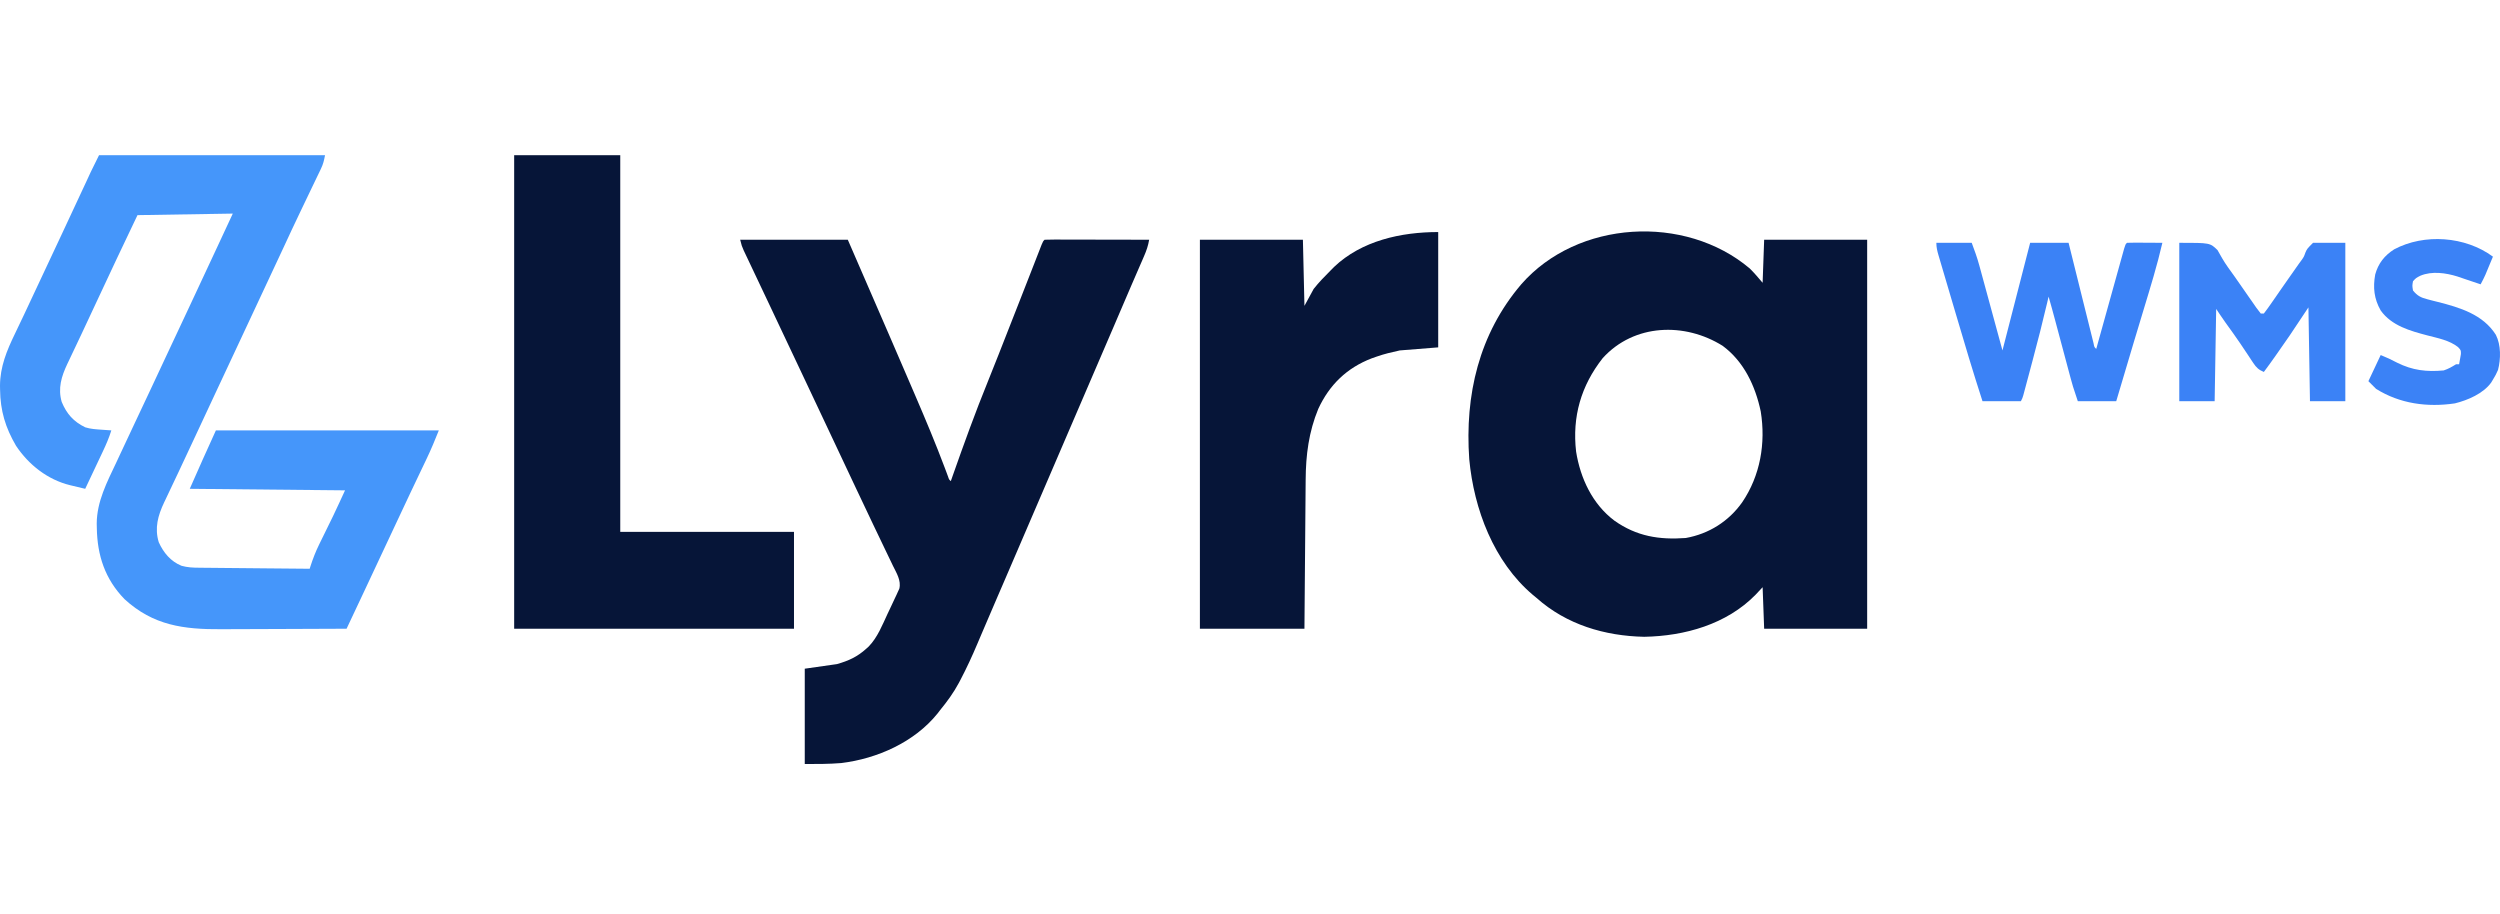 <?xml version="1.0" encoding="UTF-8"?>
<svg xmlns="http://www.w3.org/2000/svg" width="290" height="106" viewBox="0 0 290 106" fill="none">
  <path d="M202.966 31.138C203.501 31.659 203.978 32.236 204.464 32.803C204.523 31.155 204.581 29.507 204.642 27.809C208.585 27.809 212.529 27.809 216.591 27.809C216.591 42.7 216.591 57.59 216.591 72.932C212.648 72.932 208.705 72.932 204.642 72.932C204.583 71.343 204.524 69.754 204.464 68.116C204.191 68.407 203.919 68.698 203.639 68.997C200.281 72.423 195.426 73.783 190.731 73.868C186.152 73.775 181.707 72.453 178.246 69.365C178.103 69.247 177.959 69.128 177.811 69.007C173.273 65.163 170.975 59.065 170.433 53.268C169.907 45.816 171.56 38.736 176.463 32.981C182.976 25.526 195.462 24.809 202.966 31.138ZM185.915 41.542C183.397 44.75 182.363 48.339 182.828 52.388C183.321 55.479 184.719 58.479 187.273 60.397C189.849 62.218 192.474 62.634 195.546 62.409C198.232 61.928 200.52 60.486 202.089 58.274C204.202 55.166 204.838 51.406 204.246 47.729C203.623 44.786 202.306 41.948 199.827 40.115C195.44 37.369 189.562 37.528 185.915 41.542Z" fill="#061538"></path>
  <path d="M11.489 18C20.141 18 28.792 18 37.706 18C37.579 18.636 37.499 19.017 37.233 19.569C37.173 19.695 37.113 19.822 37.05 19.953C36.984 20.089 36.919 20.224 36.851 20.364C36.782 20.507 36.714 20.651 36.643 20.799C36.495 21.107 36.347 21.414 36.199 21.722C35.807 22.534 35.419 23.348 35.03 24.161C34.914 24.403 34.914 24.403 34.796 24.651C34.169 25.959 33.555 27.273 32.947 28.59C32.103 30.414 31.251 32.234 30.394 34.051C29.526 35.892 28.663 37.734 27.808 39.58C26.893 41.557 25.967 43.529 25.038 45.499C24.139 47.407 23.246 49.318 22.361 51.233C21.816 52.409 21.266 53.583 20.711 54.755C20.646 54.893 20.581 55.031 20.513 55.173C20.193 55.85 19.873 56.527 19.551 57.203C19.434 57.45 19.317 57.697 19.201 57.943C19.147 58.055 19.094 58.166 19.039 58.281C18.326 59.794 17.912 61.248 18.416 62.9C18.966 64.113 19.799 65.123 21.054 65.631C21.741 65.822 22.38 65.853 23.086 65.855C23.225 65.856 23.365 65.858 23.508 65.86C23.966 65.866 24.423 65.869 24.881 65.872C25.199 65.875 25.517 65.879 25.836 65.882C26.671 65.891 27.507 65.898 28.342 65.905C29.196 65.912 30.05 65.921 30.903 65.93C32.577 65.947 34.25 65.963 35.923 65.976C35.955 65.874 35.987 65.772 36.02 65.667C36.3 64.801 36.617 63.984 37.019 63.164C37.071 63.057 37.123 62.95 37.177 62.84C37.341 62.503 37.507 62.166 37.673 61.83C37.837 61.495 38 61.161 38.163 60.827C38.313 60.521 38.463 60.216 38.613 59.911C39.095 58.907 39.558 57.892 40.025 56.88C34.081 56.821 28.136 56.763 22.012 56.702C23.003 54.435 24.019 52.178 25.044 49.925C33.578 49.925 42.112 49.925 50.904 49.925C50.462 51.031 50.02 52.107 49.507 53.177C49.443 53.31 49.38 53.443 49.315 53.581C49.179 53.865 49.044 54.149 48.908 54.433C48.546 55.191 48.185 55.949 47.825 56.708C47.752 56.86 47.68 57.012 47.606 57.169C46.967 58.511 46.337 59.857 45.71 61.205C44.531 63.738 43.342 66.266 42.152 68.793C41.726 69.697 41.3 70.601 40.874 71.505C40.809 71.644 40.744 71.782 40.677 71.924C40.519 72.26 40.361 72.596 40.203 72.932C37.881 72.944 35.558 72.954 33.235 72.96C32.157 72.962 31.078 72.966 29.999 72.972C28.956 72.978 27.913 72.981 26.87 72.983C26.474 72.984 26.078 72.986 25.682 72.988C21.332 73.019 17.77 72.564 14.437 69.494C12.188 67.176 11.284 64.437 11.232 61.261C11.226 61.009 11.226 61.009 11.22 60.752C11.229 58.17 12.418 55.922 13.495 53.637C13.639 53.329 13.782 53.022 13.926 52.714C14.29 51.933 14.657 51.152 15.024 50.372C15.224 49.947 15.423 49.522 15.623 49.096C16.218 47.83 16.813 46.563 17.411 45.298C18.057 43.929 18.697 42.558 19.336 41.185C20.227 39.273 21.123 37.364 22.023 35.456C23.099 33.172 24.167 30.884 25.228 28.593C25.818 27.32 26.412 26.049 27.005 24.777C23.356 24.836 19.707 24.895 15.948 24.956C13.503 30.086 13.503 30.086 11.098 35.234C10.563 36.392 10.023 37.547 9.477 38.7C9.379 38.907 9.379 38.907 9.279 39.118C8.958 39.796 8.637 40.474 8.315 41.152C8.198 41.398 8.081 41.645 7.964 41.892C7.911 42.003 7.858 42.114 7.803 42.229C7.123 43.672 6.702 45.044 7.159 46.625C7.741 48.02 8.524 48.9 9.884 49.568C10.513 49.768 11.145 49.801 11.801 49.847C12.01 49.862 12.219 49.877 12.434 49.892C12.593 49.903 12.752 49.913 12.916 49.925C12.655 50.766 12.316 51.554 11.939 52.348C11.88 52.473 11.821 52.598 11.761 52.727C11.574 53.123 11.386 53.519 11.199 53.915C11.072 54.185 10.944 54.455 10.817 54.725C10.507 55.385 10.195 56.043 9.884 56.702C9.43 56.595 8.976 56.486 8.522 56.376C8.395 56.346 8.268 56.316 8.137 56.285C5.533 55.65 3.333 53.924 1.858 51.708C0.626 49.6 0.037 47.647 0.008 45.198C0.005 45.046 0.003 44.894 0 44.737C0.017 42.524 0.783 40.676 1.735 38.711C1.847 38.476 1.959 38.242 2.07 38.007C2.301 37.522 2.532 37.037 2.764 36.552C3.244 35.549 3.712 34.54 4.18 33.532C5.187 31.367 6.204 29.207 7.222 27.047C8.167 25.041 9.105 23.032 10.034 21.019C10.121 20.83 10.209 20.64 10.299 20.445C10.412 20.201 10.412 20.201 10.527 19.951C10.838 19.296 11.165 18.648 11.489 18Z" fill="#4596FA"></path>
  <path d="M85.861 27.809C89.981 27.809 94.101 27.809 98.345 27.809C103.625 39.969 103.625 39.969 105.65 44.676C105.831 45.098 106.013 45.52 106.195 45.942C107.381 48.698 108.539 51.458 109.594 54.267C109.661 54.446 109.728 54.624 109.797 54.807C109.855 54.963 109.912 55.119 109.972 55.279C110.087 55.626 110.087 55.626 110.295 55.81C110.365 55.611 110.434 55.412 110.506 55.208C111.808 51.507 113.136 47.828 114.616 44.195C115.457 42.122 116.266 40.036 117.083 37.953C117.247 37.535 117.411 37.117 117.575 36.7C117.655 36.495 117.735 36.291 117.818 36.081C117.978 35.672 118.138 35.264 118.299 34.856C118.682 33.879 119.065 32.901 119.447 31.923C119.629 31.456 119.811 30.989 119.994 30.523C120.123 30.191 120.253 29.858 120.382 29.526C120.46 29.327 120.538 29.128 120.618 28.923C120.721 28.658 120.721 28.658 120.826 28.387C120.996 27.988 120.996 27.988 121.174 27.809C121.552 27.793 121.93 27.788 122.308 27.789C122.426 27.789 122.544 27.789 122.666 27.789C123.059 27.789 123.452 27.791 123.845 27.792C124.116 27.792 124.388 27.792 124.659 27.793C125.376 27.793 126.092 27.795 126.808 27.797C127.539 27.799 128.269 27.8 129 27.801C130.434 27.802 131.868 27.805 133.302 27.809C133.189 28.493 132.987 29.076 132.711 29.711C132.582 30.008 132.582 30.008 132.452 30.31C132.313 30.628 132.313 30.628 132.171 30.953C132.074 31.177 131.977 31.401 131.88 31.625C131.68 32.088 131.479 32.551 131.278 33.014C130.834 34.038 130.396 35.065 129.957 36.091C129.787 36.489 129.616 36.888 129.446 37.285C129.36 37.485 129.275 37.685 129.187 37.89C127.732 41.288 126.273 44.683 124.806 48.075C123.6 50.863 122.403 53.654 121.208 56.446C119.642 60.103 118.072 63.758 116.494 67.409C116.335 67.777 116.176 68.145 116.017 68.513C115.94 68.691 115.863 68.869 115.784 69.052C115.349 70.059 114.916 71.066 114.486 72.075C114.23 72.676 113.973 73.276 113.716 73.876C113.601 74.145 113.487 74.415 113.372 74.685C112.775 76.098 112.139 77.479 111.426 78.838C111.361 78.961 111.296 79.085 111.229 79.212C110.614 80.361 109.873 81.375 109.046 82.384C108.95 82.509 108.855 82.635 108.756 82.763C106.08 86.09 101.751 88.007 97.587 88.515C96.18 88.629 94.764 88.627 93.352 88.627C93.352 84.978 93.352 81.329 93.352 77.569C95.206 77.304 95.206 77.304 97.097 77.034C98.447 76.646 99.446 76.193 100.486 75.25C100.576 75.169 100.667 75.088 100.761 75.004C101.799 73.939 102.359 72.479 102.982 71.148C103.05 71.006 103.118 70.864 103.188 70.718C103.394 70.287 103.596 69.854 103.796 69.421C103.86 69.286 103.924 69.152 103.99 69.013C104.048 68.886 104.105 68.758 104.165 68.627C104.216 68.515 104.268 68.404 104.321 68.289C104.56 67.338 103.984 66.459 103.579 65.624C103.512 65.485 103.445 65.345 103.377 65.201C103.157 64.742 102.936 64.284 102.715 63.825C102.561 63.503 102.406 63.181 102.252 62.858C101.936 62.197 101.62 61.536 101.303 60.876C100.627 59.465 99.96 58.05 99.293 56.635C99.168 56.37 99.043 56.105 98.917 55.839C98.012 53.922 97.109 52.003 96.207 50.084C95.29 48.135 94.372 46.187 93.452 44.24C93.358 44.04 93.358 44.04 93.262 43.837C92.816 42.894 92.37 41.95 91.925 41.007C91.67 40.468 91.415 39.928 91.16 39.388C91.097 39.255 91.034 39.121 90.969 38.983C90.653 38.316 90.338 37.649 90.023 36.982C89.899 36.718 89.775 36.454 89.65 36.19C89.588 36.06 89.527 35.929 89.464 35.795C89.07 34.961 88.675 34.127 88.279 33.293C88.012 32.73 87.746 32.166 87.479 31.603C87.353 31.335 87.226 31.068 87.099 30.8C86.923 30.431 86.749 30.062 86.574 29.693C86.475 29.484 86.376 29.274 86.273 29.058C86.039 28.523 86.039 28.523 85.861 27.809Z" fill="#061538"></path>
  <path d="M59.643 18C63.705 18 67.766 18 71.95 18C71.95 32.42 71.95 46.839 71.95 61.696C78.6 61.696 85.251 61.696 92.103 61.696C92.103 65.404 92.103 69.112 92.103 72.932C81.391 72.932 70.68 72.932 59.643 72.932C59.643 54.804 59.643 36.677 59.643 18Z" fill="#061538"></path>
  <path d="M166.832 26.918C166.832 31.332 166.832 35.746 166.832 40.294C164.625 40.47 164.625 40.47 162.373 40.65C161.428 40.856 160.596 41.05 159.698 41.364C159.508 41.43 159.319 41.496 159.124 41.565C156.233 42.674 154.211 44.638 152.92 47.428C151.82 50.087 151.474 52.786 151.457 55.641C151.455 55.829 151.454 56.017 151.452 56.211C151.446 56.826 151.442 57.442 151.437 58.058C151.434 58.487 151.43 58.916 151.426 59.346C151.416 60.471 151.407 61.596 151.399 62.721C151.388 64.074 151.376 65.427 151.365 66.779C151.347 68.83 151.331 70.881 151.315 72.932C147.313 72.932 143.311 72.932 139.188 72.932C139.188 58.041 139.188 43.151 139.188 27.809C143.131 27.809 147.074 27.809 151.137 27.809C151.196 30.34 151.255 32.871 151.315 35.478C151.668 34.831 152.022 34.184 152.385 33.516C152.986 32.749 153.659 32.065 154.347 31.376C154.478 31.244 154.608 31.111 154.743 30.974C157.954 27.913 162.529 26.918 166.832 26.918Z" fill="#061538"></path>
  <path d="M224.617 28.166C225.971 28.166 227.325 28.166 228.719 28.166C229.051 29.05 229.348 29.869 229.593 30.77C229.655 30.994 229.716 31.218 229.78 31.45C229.843 31.683 229.906 31.917 229.97 32.151C230.029 32.367 230.088 32.583 230.149 32.805C230.368 33.607 230.586 34.409 230.804 35.211C231.293 37.006 231.782 38.801 232.286 40.651C233.346 36.531 234.405 32.411 235.497 28.166C236.968 28.166 238.439 28.166 239.955 28.166C240.046 28.532 240.137 28.899 240.231 29.276C240.531 30.485 240.831 31.693 241.132 32.901C241.314 33.633 241.497 34.366 241.678 35.099C241.854 35.806 242.029 36.512 242.206 37.218C242.273 37.489 242.34 37.759 242.407 38.029C242.5 38.406 242.594 38.783 242.689 39.16C242.769 39.483 242.769 39.483 242.851 39.812C242.94 40.275 242.94 40.275 243.166 40.472C243.208 40.321 243.25 40.169 243.293 40.013C243.689 38.588 244.085 37.163 244.482 35.738C244.686 35.005 244.89 34.272 245.093 33.539C245.289 32.833 245.486 32.126 245.683 31.42C245.758 31.15 245.833 30.879 245.908 30.609C246.012 30.232 246.118 29.855 246.223 29.478C246.283 29.263 246.343 29.048 246.404 28.826C246.554 28.344 246.554 28.344 246.733 28.166C247.037 28.15 247.342 28.147 247.647 28.149C247.924 28.149 247.924 28.149 248.206 28.15C248.401 28.152 248.595 28.153 248.795 28.155C249.087 28.156 249.087 28.156 249.385 28.157C249.868 28.159 250.351 28.162 250.835 28.166C250.235 30.777 249.444 33.333 248.667 35.895C248.492 36.474 248.317 37.054 248.143 37.633C248.108 37.747 248.074 37.861 248.039 37.978C247.969 38.208 247.9 38.438 247.831 38.667C247.728 39.008 247.625 39.349 247.522 39.689C246.835 41.969 246.159 44.252 245.484 46.536C244.013 46.536 242.541 46.536 241.025 46.536C240.423 44.73 240.423 44.73 240.206 43.917C240.157 43.736 240.108 43.554 240.058 43.367C240.007 43.176 239.957 42.986 239.904 42.789C239.851 42.589 239.797 42.388 239.741 42.181C239.571 41.545 239.401 40.908 239.231 40.272C239.06 39.634 238.889 38.996 238.718 38.358C238.612 37.962 238.506 37.567 238.401 37.171C238.154 36.248 237.903 35.326 237.637 34.408C237.585 34.63 237.534 34.851 237.481 35.079C236.95 37.345 236.376 39.597 235.773 41.846C235.627 42.389 235.482 42.934 235.338 43.478C235.245 43.825 235.152 44.173 235.059 44.52C234.994 44.764 234.994 44.764 234.928 45.011C234.888 45.16 234.849 45.309 234.807 45.462C234.755 45.657 234.755 45.657 234.701 45.857C234.605 46.179 234.605 46.179 234.426 46.536C232.955 46.536 231.484 46.536 229.968 46.536C228.877 43.175 227.871 39.791 226.872 36.402C226.635 35.596 226.396 34.789 226.157 33.983C225.972 33.358 225.787 32.733 225.603 32.107C225.515 31.809 225.427 31.512 225.339 31.214C225.216 30.802 225.095 30.389 224.974 29.977C224.938 29.855 224.901 29.733 224.864 29.607C224.718 29.106 224.617 28.691 224.617 28.166Z" fill="#3B82F6"></path>
  <path d="M252.797 28.166C256.364 28.166 256.364 28.166 257.233 29.013C257.412 29.319 257.59 29.626 257.758 29.938C258.185 30.684 258.707 31.369 259.206 32.067C259.421 32.374 259.635 32.681 259.849 32.988C259.953 33.137 260.057 33.286 260.163 33.439C260.358 33.718 260.552 33.998 260.746 34.278C260.993 34.634 261.242 34.989 261.491 35.344C261.563 35.45 261.636 35.555 261.71 35.663C261.881 35.906 262.064 36.139 262.249 36.37C262.367 36.37 262.484 36.37 262.606 36.37C262.933 35.946 263.24 35.519 263.542 35.077C263.735 34.799 263.928 34.522 264.12 34.244C264.273 34.023 264.273 34.023 264.428 33.797C264.752 33.33 265.078 32.864 265.405 32.399C266.037 31.501 266.037 31.501 266.667 30.602C266.817 30.397 266.817 30.397 266.97 30.189C267.258 29.779 267.258 29.779 267.423 29.308C267.618 28.863 267.618 28.863 268.313 28.166C269.549 28.166 270.785 28.166 272.058 28.166C272.058 34.228 272.058 40.29 272.058 46.536C270.705 46.536 269.351 46.536 267.956 46.536C267.897 42.946 267.839 39.356 267.778 35.657C267.072 36.716 266.365 37.775 265.638 38.867C265.191 39.516 264.743 40.163 264.289 40.806C264.184 40.956 264.079 41.106 263.971 41.26C263.524 41.896 263.074 42.527 262.606 43.147C262.009 42.898 261.733 42.639 261.378 42.102C261.285 41.963 261.192 41.824 261.096 41.681C260.998 41.532 260.901 41.383 260.8 41.23C260.594 40.922 260.387 40.614 260.181 40.306C260.079 40.153 259.976 40 259.871 39.842C259.321 39.028 258.744 38.233 258.169 37.437C257.794 36.91 257.435 36.373 257.077 35.835C257.018 39.366 256.959 42.898 256.899 46.536C255.545 46.536 254.191 46.536 252.797 46.536C252.797 40.474 252.797 34.412 252.797 28.166Z" fill="#3B82F6"></path>
  <path d="M289.18 29.771C288.255 32.031 288.255 32.031 287.753 32.981C287.215 32.803 286.678 32.623 286.142 32.44C285.963 32.38 285.785 32.319 285.602 32.257C285.423 32.196 285.244 32.135 285.06 32.072C283.719 31.655 282.107 31.424 280.775 31.978C280.259 32.24 280.259 32.24 279.906 32.625C279.816 33.145 279.816 33.145 279.906 33.695C280.405 34.314 280.832 34.528 281.595 34.72C281.785 34.77 281.975 34.82 282.171 34.871C282.369 34.921 282.567 34.97 282.77 35.021C285.358 35.676 288.029 36.48 289.52 38.84C290.126 40.032 290.097 41.639 289.771 42.91C289.604 43.314 289.414 43.67 289.18 44.039C289.115 44.148 289.049 44.258 288.982 44.37C288.067 45.65 286.26 46.424 284.766 46.792C281.568 47.266 278.387 46.837 275.625 45.109C275.331 44.815 275.037 44.521 274.734 44.217C275.204 43.217 275.675 42.216 276.16 41.185C276.835 41.455 277.439 41.739 278.078 42.077C279.845 42.958 281.493 43.157 283.473 42.969C284.018 42.786 284.408 42.564 284.899 42.256C285.017 42.256 285.135 42.256 285.256 42.256C285.306 42.004 285.349 41.751 285.39 41.498C285.415 41.357 285.44 41.216 285.465 41.071C285.472 40.624 285.472 40.624 285.132 40.262C284.131 39.47 282.798 39.23 281.583 38.91C279.575 38.38 277.425 37.789 276.16 36.013C275.39 34.67 275.251 33.349 275.525 31.837C275.878 30.553 276.605 29.633 277.725 28.922C281.227 27.063 285.968 27.404 289.18 29.771Z" fill="#3B82F6"></path>
</svg>
